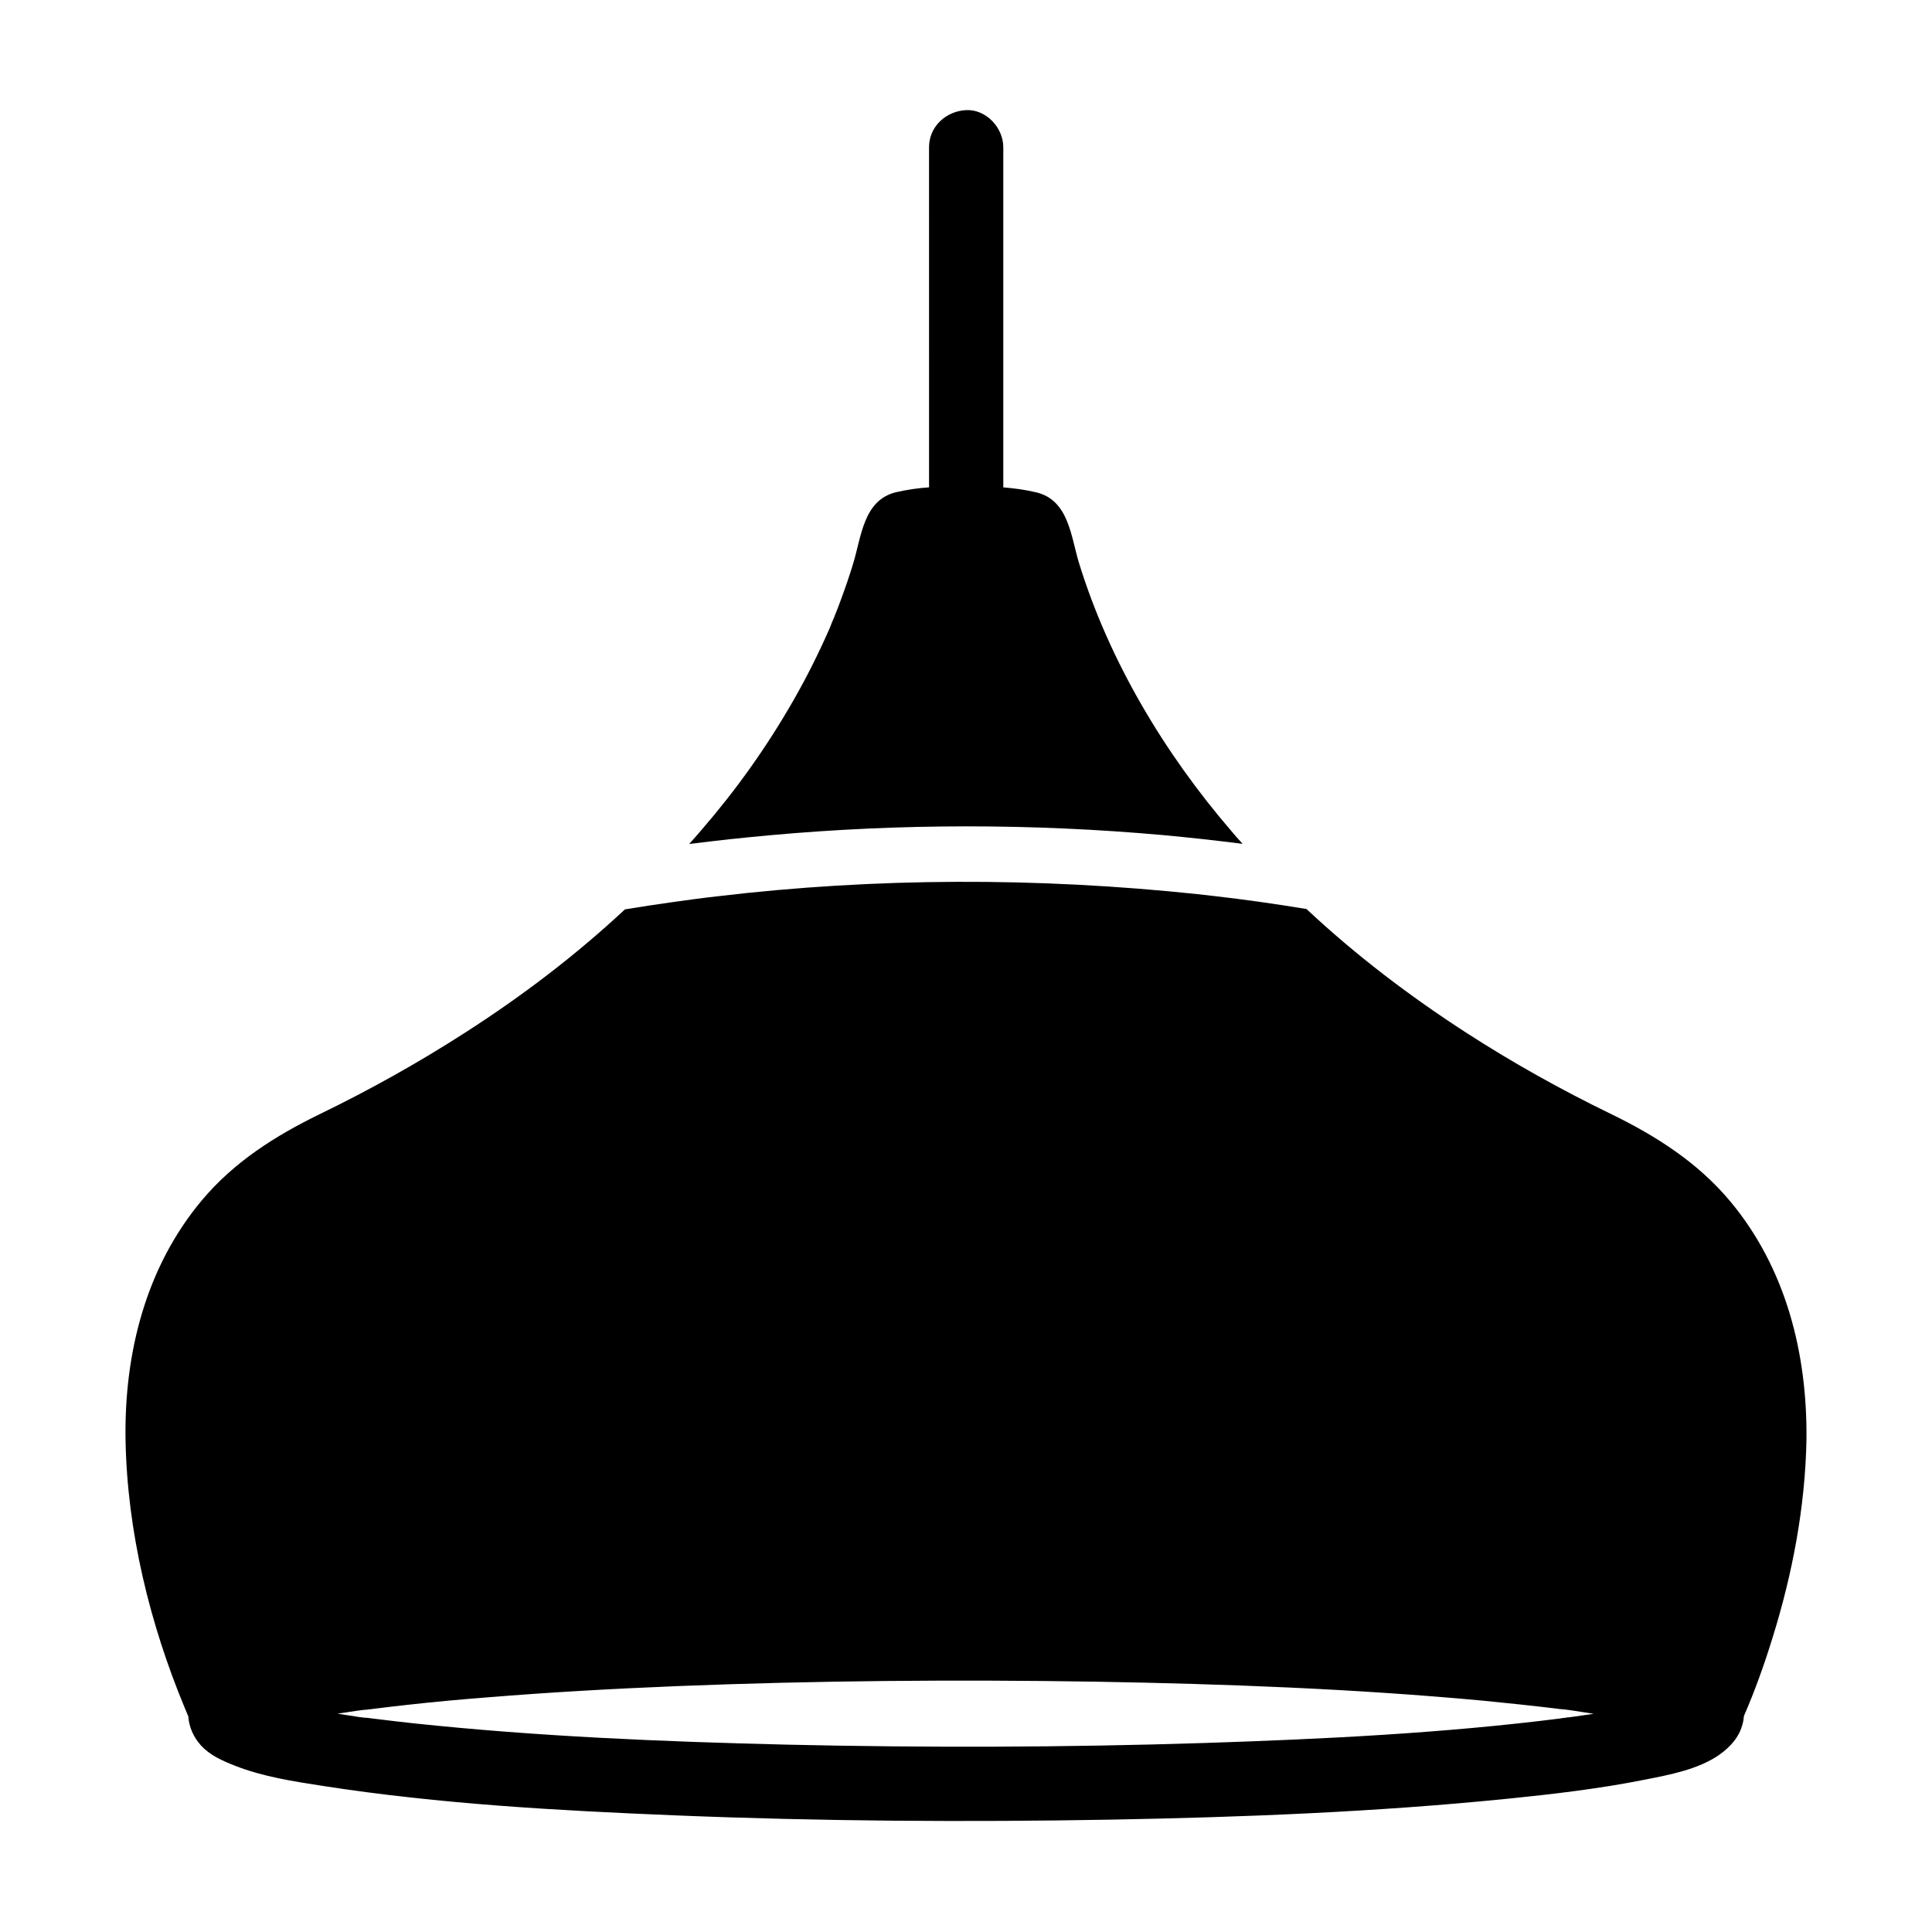 <?xml version="1.0" encoding="UTF-8"?>
<!-- Uploaded to: SVG Repo, www.svgrepo.com, Generator: SVG Repo Mixer Tools -->
<svg fill="#000000" width="800px" height="800px" version="1.1" viewBox="144 144 512 512" xmlns="http://www.w3.org/2000/svg">
 <g>
  <path d="m337.46 366.39c-3.641 0.395-7.231 0.836-10.824 1.277 1.082-1.23 2.164-2.41 3.199-3.641 9.152-10.578 17.219-21.844 24.355-34.293 3.445-6.004 6.543-12.152 9.348-18.5 0.098-0.246 0.59-1.328 0.688-1.625v-0.051c0.297-0.688 0.59-1.379 0.887-2.117 0.59-1.477 1.18-2.953 1.723-4.477 1.18-3.199 2.312-6.445 3.297-9.742 2.164-7.086 2.707-16.727 11.367-18.793 2.805-0.641 5.758-1.082 8.707-1.277l-0.004-90.129c0-5.512 4.527-9.594 9.84-9.84s9.84 4.676 9.84 9.84v90.133c2.953 0.246 5.902 0.641 8.758 1.328 8.609 2.066 9.152 11.711 11.316 18.746 7.969 25.879 22.633 50.43 40.441 71.094 0.934 1.133 1.918 2.215 2.902 3.297-3.59-0.441-7.231-0.887-10.824-1.277-3.394-0.395-6.84-0.688-10.234-1.031-34.688-3.102-69.715-3.102-104.35 0.051-3.344 0.297-6.641 0.641-9.988 0.984-0.195-0.008-0.293 0.043-0.441 0.043z"/>
  <path d="m602.46 462.29c-8.512-10.184-19.531-17.219-31.34-22.977-13.285-6.445-26.176-13.629-38.574-21.648-15.055-9.742-29.227-20.516-42.312-32.766-4.184-0.688-8.363-1.328-12.547-1.918-3.836-0.543-7.676-1.031-11.562-1.477-1.574-0.195-3.148-0.344-4.773-0.543-42.262-4.477-85.312-4.43-127.43 0.59-3.938 0.441-7.824 0.984-11.711 1.523-4.184 0.59-8.414 1.23-12.594 1.918-13.086 12.203-27.258 22.977-42.359 32.668-12.449 8.02-25.34 15.203-38.621 21.648-11.711 5.707-22.633 12.645-31.094 22.73-14.957 17.809-20.664 40.738-20.27 63.617 0.441 24.156 6.394 48.562 15.645 70.848 0.344 0.789 0.641 1.574 0.984 2.363 0.195 2.805 1.379 5.512 3.344 7.676 2.41 2.656 5.707 4.082 8.953 5.363 7.43 2.953 15.645 4.184 23.52 5.41 30.801 4.773 62.043 6.496 93.137 7.773 38.523 1.574 77.145 1.82 115.72 1.133 34.934-0.641 69.961-2.016 104.7-5.512 12.203-1.23 24.5-2.656 36.555-5.066 6.496-1.277 14.219-2.707 19.777-6.594 2.953-2.066 5.363-4.773 6.199-8.215 0-0.051 0.051-0.098 0.051-0.148 0.148-0.59 0.246-1.23 0.297-1.918 2.953-6.789 5.461-13.824 7.625-20.859 5.266-16.926 8.609-34.586 8.953-52.301v-0.098c0.246-22.781-5.41-45.461-20.27-63.223zm-38.523 136.23c-1.277 0.195-2.559 0.395-3.836 0.543-0.098 0-0.246 0.051-0.395 0.051h-0.051-0.051-0.098c-0.098 0-0.195 0.051-0.395 0.051h0.098c-0.098 0-0.195 0-0.246 0.051-0.098 0-0.195 0.051-0.246 0.051 0.051 0 0.098 0 0.148-0.051-0.543 0.051-1.18 0.148-1.379 0.195-31.191 3.938-62.781 5.461-94.219 6.496-36.898 1.18-73.801 1.277-110.7 0.441-33.012-0.789-66.125-2.164-98.992-5.656-3.102-0.344-6.199-0.688-9.297-1.082-0.789-0.098-1.625-0.195-2.41-0.297-0.148 0-0.492-0.051-0.836-0.098h-0.148-0.148-0.148c-0.098 0-0.195 0-0.246-0.051h-0.051-0.051c-0.195-0.051-0.344-0.051-0.441-0.051-0.738-0.098-1.477-0.195-2.215-0.344-1.379-0.195-2.754-0.395-4.133-0.641 0.984-0.148 2.016-0.297 3-0.441 1.277-0.195 2.559-0.395 3.887-0.543 0.098 0 0.246-0.051 0.395-0.051h0.051 0.051 0.051 0.051 0.051 0.051 0.051 0.051c0.098 0 0.148 0 0.246-0.051h0.051c0.051 0 0.098 0 0.195-0.051h0.195c0.195 0 0.246-0.051 0.195 0 0.297-0.051 0.59-0.098 0.688-0.098 3.051-0.395 6.102-0.738 9.152-1.082 6.988-0.789 14.023-1.426 21.008-1.969 16.777-1.379 33.605-2.312 50.43-3 37-1.477 74.047-1.77 111.09-1.18 34.195 0.59 68.438 1.871 102.48 5.019 6.543 0.641 13.086 1.328 19.633 2.117 0.59 0.098 1.133 0.148 1.723 0.195h0.051 0.098 0.051c0.195 0.051 0.492 0.051 0.738 0.098-0.098 0-0.195 0-0.344-0.051 1.426 0.195 2.856 0.395 4.328 0.641 1.082 0.148 2.117 0.344 3.199 0.492-0.793 0.098-1.633 0.246-2.418 0.344z"/>
 </g>
</svg>